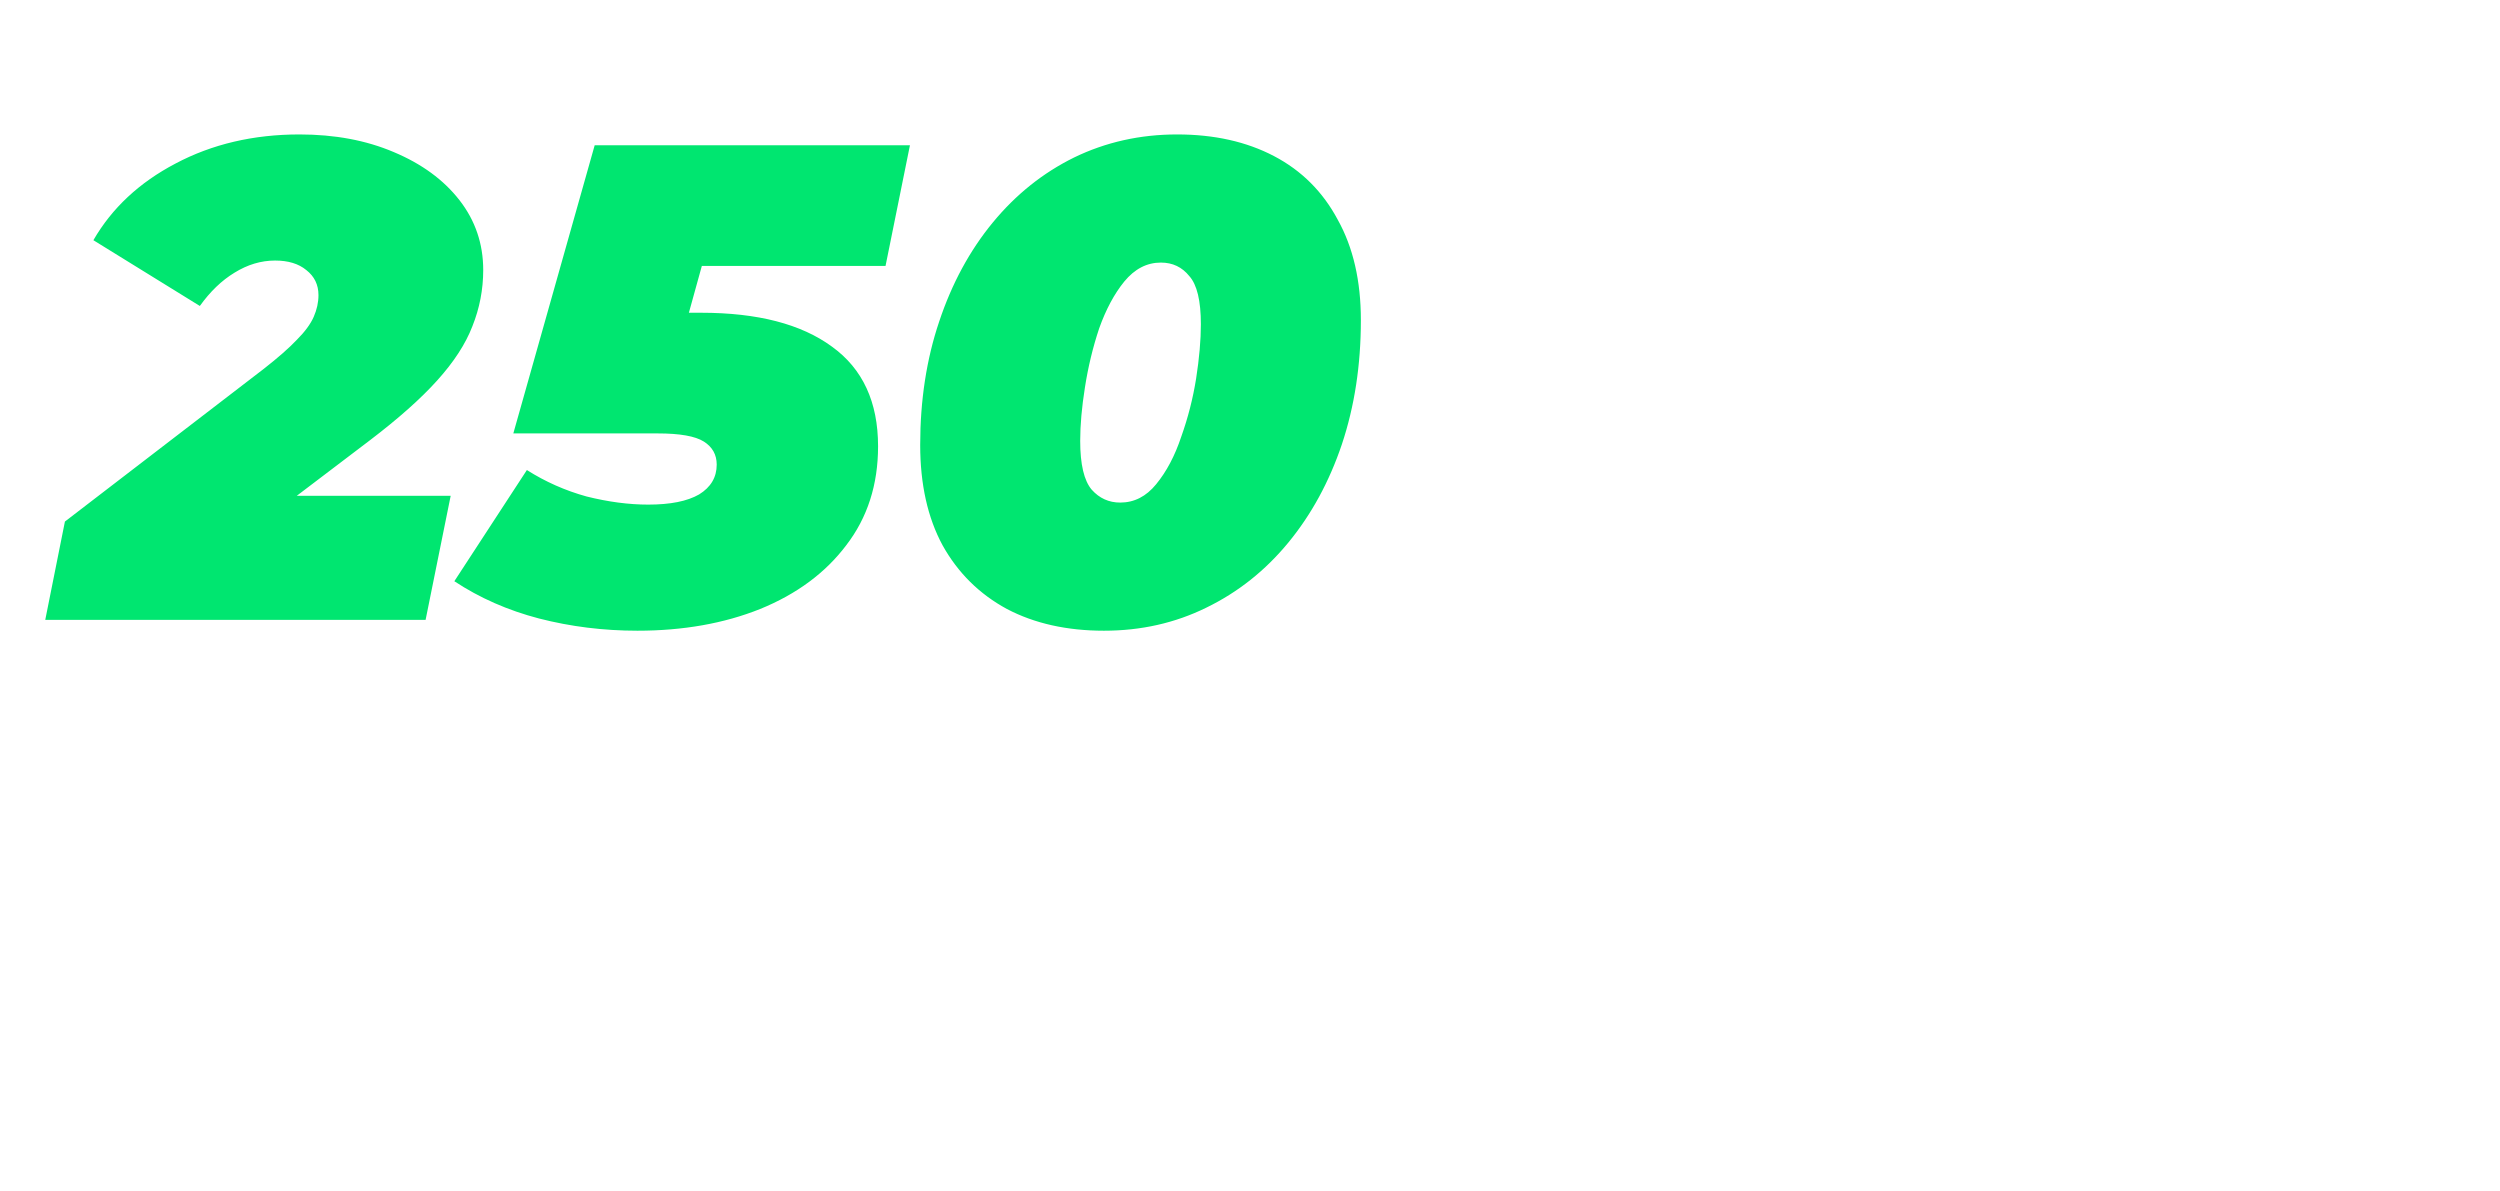 <svg width="590" height="281" viewBox="0 0 590 281" fill="none" xmlns="http://www.w3.org/2000/svg">
<g filter="url(#filter0_d_1096_610)">
<path d="M0.68 136.288L5.32 113.088L52.2 77.088C55.613 74.421 58.227 72.128 60.04 70.208C61.96 68.288 63.293 66.475 64.04 64.768C64.787 63.061 65.16 61.355 65.16 59.648C65.16 57.195 64.2 55.221 62.28 53.728C60.467 52.235 58.013 51.488 54.92 51.488C51.613 51.488 48.413 52.448 45.32 54.368C42.333 56.181 39.613 58.795 37.16 62.208L12.04 46.688C16.413 39.115 22.867 33.088 31.4 28.608C40.04 24.021 49.8 21.728 60.68 21.728C69 21.728 76.413 23.115 82.92 25.888C89.533 28.661 94.707 32.448 98.44 37.248C102.173 42.048 104.04 47.541 104.04 53.728C104.04 58.315 103.187 62.741 101.48 67.008C99.88 71.168 97.107 75.435 93.16 79.808C89.32 84.075 84.04 88.768 77.32 93.888L42.76 120.128L38.28 107.008H96.36L90.44 136.288H0.68ZM140.424 138.848C132.424 138.848 124.69 137.888 117.224 135.968C109.864 134.048 103.197 131.115 97.224 127.168L114.344 100.928C118.717 103.701 123.41 105.781 128.424 107.168C133.544 108.448 138.397 109.088 142.984 109.088C148.21 109.088 152.21 108.288 154.984 106.688C157.757 104.981 159.144 102.635 159.144 99.648C159.144 97.301 158.13 95.488 156.104 94.208C154.077 92.928 150.45 92.288 145.224 92.288H111.144L130.344 24.288H204.744L198.984 52.768H137.864L160.104 36.608L148.104 79.968L132.424 63.808H155.464C168.797 63.808 179.09 66.475 186.344 71.808C193.597 77.035 197.224 84.875 197.224 95.328C197.224 104.395 194.717 112.181 189.704 118.688C184.797 125.195 178.024 130.208 169.384 133.728C160.85 137.141 151.197 138.848 140.424 138.848ZM250.526 138.848C241.78 138.848 234.153 137.141 227.646 133.728C221.14 130.208 216.073 125.195 212.446 118.688C208.926 112.181 207.166 104.288 207.166 95.008C207.166 84.448 208.66 74.741 211.646 65.888C214.633 56.928 218.846 49.141 224.286 42.528C229.726 35.915 236.126 30.795 243.486 27.168C250.953 23.541 259.06 21.728 267.806 21.728C276.553 21.728 284.18 23.435 290.686 26.848C297.193 30.261 302.206 35.275 305.726 41.888C309.353 48.395 311.166 56.288 311.166 65.568C311.166 76.128 309.673 85.888 306.686 94.848C303.7 103.701 299.486 111.435 294.046 118.048C288.606 124.661 282.153 129.781 274.686 133.408C267.326 137.035 259.273 138.848 250.526 138.848ZM254.366 108.608C257.673 108.608 260.5 107.168 262.846 104.288C265.3 101.301 267.273 97.568 268.766 93.088C270.366 88.608 271.54 84.021 272.286 79.328C273.033 74.528 273.406 70.261 273.406 66.528C273.406 60.981 272.5 57.195 270.686 55.168C268.98 53.035 266.74 51.968 263.966 51.968C260.66 51.968 257.78 53.461 255.326 56.448C252.98 59.328 251.006 63.008 249.406 67.488C247.913 71.968 246.793 76.608 246.046 81.408C245.3 86.101 244.926 90.315 244.926 94.048C244.926 99.595 245.833 103.435 247.646 105.568C249.46 107.595 251.7 108.608 254.366 108.608Z" fill="#00E670"/>
</g>
<path d="M337.039 58.007L343.535 25.702H357.473L363.733 45.841H358.182L373.832 25.702H386.529L380.151 58.007H368.162L371.883 38.577L373.832 39.994L361.961 55.467H356.351L350.681 38.99L352.926 38.4L349.028 58.007H337.039Z" fill="white"/>
<path d="M4.907 212.288L10.01 186.915H37.239L32.136 212.288H21.699L25.456 192.898L27.312 195.079H16.411L19.102 192.898L15.344 212.288H4.907ZM35.075 212.288L37.209 203.799C37.456 203.83 37.642 203.861 37.766 203.892C37.92 203.892 38.106 203.892 38.322 203.892C39.095 203.892 39.745 203.707 40.27 203.335C40.796 202.933 41.245 202.3 41.616 201.434C41.987 200.537 42.342 199.377 42.683 197.955L45.28 186.915H69.448L64.391 212.288H53.908L57.805 192.898L59.614 195.079H50.522L53.12 192.759L51.774 198.372C51.094 201.217 50.383 203.583 49.641 205.469C48.929 207.356 48.125 208.855 47.228 209.969C46.363 211.051 45.342 211.824 44.167 212.288C42.992 212.752 41.616 212.984 40.039 212.984C39.173 212.984 38.353 212.922 37.58 212.798C36.807 212.675 35.972 212.505 35.075 212.288ZM83.981 212.752C81.198 212.752 78.77 212.273 76.698 211.314C74.626 210.324 73.019 208.948 71.874 207.186C70.761 205.423 70.204 203.366 70.204 201.016C70.204 198.233 70.885 195.744 72.245 193.548C73.606 191.352 75.477 189.62 77.858 188.353C80.239 187.085 82.961 186.451 86.022 186.451C88.836 186.451 91.264 186.946 93.305 187.935C95.377 188.894 96.969 190.254 98.083 192.017C99.227 193.749 99.799 195.805 99.799 198.187C99.799 200.97 99.119 203.459 97.758 205.655C96.397 207.85 94.526 209.582 92.145 210.85C89.795 212.118 87.074 212.752 83.981 212.752ZM84.584 204.588C85.512 204.588 86.316 204.356 86.996 203.892C87.677 203.397 88.202 202.717 88.573 201.851C88.975 200.954 89.177 199.903 89.177 198.697C89.177 197.614 88.852 196.671 88.202 195.867C87.553 195.032 86.625 194.615 85.419 194.615C84.522 194.615 83.718 194.862 83.007 195.357C82.327 195.821 81.786 196.501 81.383 197.398C81.012 198.264 80.827 199.3 80.827 200.506C80.827 201.712 81.152 202.702 81.801 203.475C82.481 204.217 83.409 204.588 84.584 204.588ZM120.25 204.078L117.513 206.351L121.27 186.915H131.707L127.95 206.351L126.048 204.078H135.882L133.145 206.351L136.903 186.915H147.293L142.191 212.288H100.489L105.592 186.915H116.029L112.271 206.351L110.416 204.078H120.25ZM134.861 216.973L136.253 210.062L138.062 212.288H131.614L133.284 204.078H147.154L144.556 216.973H134.861ZM159.964 212.752C158.294 212.752 156.655 212.304 155.047 211.407C153.439 210.479 152.109 209.149 151.058 207.417C150.037 205.655 149.527 203.521 149.527 201.016C149.527 198.913 149.883 196.981 150.594 195.218C151.305 193.455 152.279 191.924 153.516 190.626C154.784 189.296 156.222 188.275 157.83 187.564C159.469 186.822 161.201 186.451 163.025 186.451C165.005 186.451 166.721 186.853 168.174 187.657C169.628 188.461 170.664 189.822 171.282 191.739C171.932 193.625 171.993 196.238 171.468 199.578C171.035 202.3 170.293 204.65 169.241 206.629C168.221 208.608 166.937 210.123 165.391 211.175C163.845 212.226 162.036 212.752 159.964 212.752ZM163.907 204.495C164.834 204.495 165.639 204.263 166.319 203.799C166.999 203.305 167.525 202.624 167.896 201.758C168.298 200.892 168.499 199.872 168.499 198.697C168.499 197.522 168.159 196.563 167.479 195.821C166.829 195.079 165.917 194.708 164.742 194.708C163.845 194.708 163.041 194.955 162.33 195.45C161.649 195.914 161.108 196.578 160.706 197.444C160.335 198.31 160.149 199.331 160.149 200.506C160.149 201.681 160.474 202.64 161.124 203.382C161.804 204.124 162.732 204.495 163.907 204.495ZM166.365 212.288L167.061 208.855L168.777 199.578L170.123 190.394L170.818 186.915H181.302L176.246 212.288H166.365ZM199.768 207.789L202.273 195.079H197.078L196.614 197.073C196.367 198.156 196.119 199.145 195.872 200.042C195.655 200.939 195.393 201.743 195.083 202.454C194.774 203.165 194.372 203.784 193.877 204.31C193.382 204.804 192.733 205.222 191.929 205.562L181.306 204.078C182.11 204.078 182.837 203.846 183.487 203.382C184.136 202.918 184.708 202.284 185.203 201.48C185.698 200.676 186.131 199.764 186.502 198.743C186.873 197.692 187.198 196.594 187.476 195.45L189.517 186.915H214.38L210.205 207.789H199.768ZM178.291 217.298L180.935 204.078H214.334L211.69 217.298H201.995L202.969 212.288H188.96L187.986 217.298H178.291ZM234.888 194.568C237.919 194.568 240.238 195.218 241.846 196.517C243.454 197.785 244.259 199.64 244.259 202.083C244.259 204.124 243.702 205.918 242.589 207.464C241.475 208.979 239.914 210.17 237.904 211.036C235.924 211.871 233.574 212.288 230.853 212.288H215.777L220.833 186.915H231.27L229.74 194.568H234.888ZM230.853 205.237C231.44 205.237 231.935 205.129 232.337 204.913C232.77 204.665 233.095 204.341 233.311 203.938C233.559 203.506 233.682 203.011 233.682 202.454C233.682 201.279 233.048 200.691 231.781 200.691H228.533L227.606 205.237H230.853ZM16.365 269.752C14.695 269.752 13.056 269.304 11.448 268.407C9.84 267.479 8.51 266.149 7.458 264.417C6.438 262.655 5.928 260.521 5.928 258.016C5.928 255.913 6.283 253.981 6.995 252.218C7.706 250.455 8.68 248.924 9.917 247.626C11.185 246.296 12.623 245.275 14.231 244.564C15.87 243.822 17.602 243.451 19.426 243.451C21.405 243.451 23.122 243.853 24.575 244.657C26.029 245.461 27.065 246.822 27.683 248.739C28.332 250.625 28.394 253.238 27.869 256.578C27.436 259.3 26.694 261.65 25.642 263.629C24.622 265.608 23.338 267.123 21.792 268.175C20.246 269.226 18.437 269.752 16.365 269.752ZM20.308 261.495C21.235 261.495 22.039 261.263 22.72 260.799C23.4 260.305 23.926 259.624 24.297 258.758C24.699 257.892 24.9 256.872 24.9 255.697C24.9 254.522 24.56 253.563 23.879 252.821C23.23 252.079 22.318 251.708 21.142 251.708C20.246 251.708 19.442 251.955 18.73 252.45C18.05 252.914 17.509 253.578 17.107 254.444C16.736 255.31 16.55 256.331 16.55 257.506C16.55 258.681 16.875 259.64 17.524 260.382C18.205 261.124 19.133 261.495 20.308 261.495ZM22.766 269.288L23.462 265.855L25.178 256.578L26.523 247.394L27.219 243.915H37.703L32.646 269.288H22.766ZM55.891 269.752C53.943 269.752 52.226 269.35 50.742 268.546C49.288 267.742 48.237 266.381 47.588 264.464C46.969 262.547 46.923 259.933 47.449 256.625C47.912 253.872 48.654 251.522 49.675 249.574C50.696 247.595 51.979 246.079 53.525 245.028C55.102 243.976 56.911 243.451 58.952 243.451C60.653 243.451 62.292 243.915 63.869 244.842C65.477 245.739 66.792 247.053 67.812 248.785C68.864 250.517 69.389 252.651 69.389 255.187C69.389 257.258 69.034 259.191 68.322 260.985C67.611 262.748 66.622 264.294 65.354 265.624C64.117 266.922 62.679 267.943 61.04 268.685C59.432 269.396 57.715 269.752 55.891 269.752ZM35.805 278.287L42.671 243.915H52.551L51.855 247.347L50.139 256.625L48.794 265.809L46.289 278.287H35.805ZM54.175 261.495C55.102 261.495 55.906 261.263 56.587 260.799C57.267 260.305 57.793 259.624 58.164 258.758C58.566 257.892 58.767 256.872 58.767 255.697C58.767 254.522 58.427 253.563 57.746 252.821C57.097 252.079 56.185 251.708 55.01 251.708C54.113 251.708 53.309 251.955 52.597 252.45C51.917 252.914 51.376 253.578 50.974 254.444C50.603 255.31 50.417 256.331 50.417 257.506C50.417 258.681 50.742 259.64 51.391 260.382C52.072 261.124 52.999 261.495 54.175 261.495ZM85.165 269.752C82.382 269.752 79.939 269.273 77.836 268.314C75.764 267.355 74.141 265.995 72.966 264.232C71.791 262.469 71.203 260.397 71.203 258.016C71.203 255.233 71.853 252.744 73.151 250.548C74.45 248.352 76.275 246.62 78.625 245.353C81.006 244.085 83.774 243.451 86.928 243.451C89.65 243.451 91.969 243.93 93.886 244.889C95.803 245.847 97.272 247.162 98.293 248.832C99.313 250.502 99.824 252.434 99.824 254.63C99.824 255.403 99.762 256.161 99.638 256.903C99.545 257.645 99.422 258.356 99.267 259.037H79.553L80.527 253.981H94.443L90.082 255.326C90.33 254.336 90.314 253.501 90.036 252.821C89.789 252.11 89.356 251.568 88.737 251.197C88.119 250.795 87.361 250.594 86.464 250.594C85.196 250.594 84.191 250.934 83.449 251.615C82.707 252.295 82.166 253.176 81.826 254.259C81.516 255.341 81.362 256.47 81.362 257.645C81.362 259.222 81.779 260.351 82.614 261.031C83.48 261.681 84.733 262.005 86.371 262.005C87.33 262.005 88.289 261.866 89.248 261.588C90.206 261.279 91.088 260.83 91.891 260.243L96.252 266.598C94.52 267.773 92.711 268.592 90.825 269.056C88.969 269.52 87.083 269.752 85.165 269.752ZM100.263 269.288L105.365 243.915H115.802L113.993 252.821H121.136L122.946 243.915H133.383L128.28 269.288H117.843L119.513 261.031H112.369L110.7 269.288H100.263ZM160.517 269.288L165.619 243.915H176.056L170.954 269.288H160.517ZM151.657 251.568C154.688 251.568 157.007 252.218 158.615 253.517C160.223 254.785 161.027 256.64 161.027 259.083C161.027 261.124 160.471 262.918 159.357 264.464C158.244 265.979 156.682 267.17 154.672 268.036C152.693 268.871 150.343 269.288 147.621 269.288H133.242L138.298 243.915H148.735L147.204 251.568H151.657ZM147.621 262.237C148.209 262.237 148.704 262.129 149.106 261.913C149.539 261.665 149.863 261.341 150.08 260.938C150.327 260.506 150.451 260.011 150.451 259.454C150.451 258.279 149.817 257.691 148.549 257.691H145.998L145.07 262.237H147.621Z" fill="white"/>
<path d="M394.28 26.648L395.053 22.78L402.868 16.779C403.437 16.335 403.873 15.952 404.175 15.632C404.495 15.312 404.717 15.01 404.842 14.726C404.966 14.441 405.028 14.156 405.028 13.872C405.028 13.463 404.868 13.134 404.548 12.885C404.246 12.636 403.837 12.512 403.321 12.512C402.77 12.512 402.237 12.672 401.721 12.992C401.223 13.294 400.77 13.73 400.361 14.299L396.174 11.712C396.903 10.449 397.978 9.445 399.401 8.698C400.841 7.933 402.468 7.551 404.282 7.551C405.668 7.551 406.904 7.782 407.989 8.244C409.091 8.707 409.954 9.338 410.576 10.138C411.198 10.938 411.509 11.854 411.509 12.885C411.509 13.65 411.367 14.388 411.083 15.099C410.816 15.792 410.354 16.503 409.696 17.233C409.056 17.944 408.176 18.726 407.055 19.58L401.294 23.954L400.548 21.767H410.229L409.242 26.648H394.28Z" fill="white"/>
<defs>
<filter id="filter0_d_1096_610" x="0.68" y="21.729" width="320.486" height="127.119" filterUnits="userSpaceOnUse" color-interpolation-filters="sRGB">
<feFlood flood-opacity="0" result="BackgroundImageFix"/>
<feColorMatrix in="SourceAlpha" type="matrix" values="0 0 0 0 0 0 0 0 0 0 0 0 0 0 0 0 0 0 127 0" result="hardAlpha"/>
<feOffset dx="10" dy="10"/>
<feComposite in2="hardAlpha" operator="out"/>
<feColorMatrix type="matrix" values="0 0 0 0 0 0 0 0 0 0.161 0 0 0 0 0.039 0 0 0 1 0"/>
<feBlend mode="normal" in2="BackgroundImageFix" result="effect1_dropShadow_1096_610"/>
<feBlend mode="normal" in="SourceGraphic" in2="effect1_dropShadow_1096_610" result="shape"/>
</filter>
</defs>
</svg>
